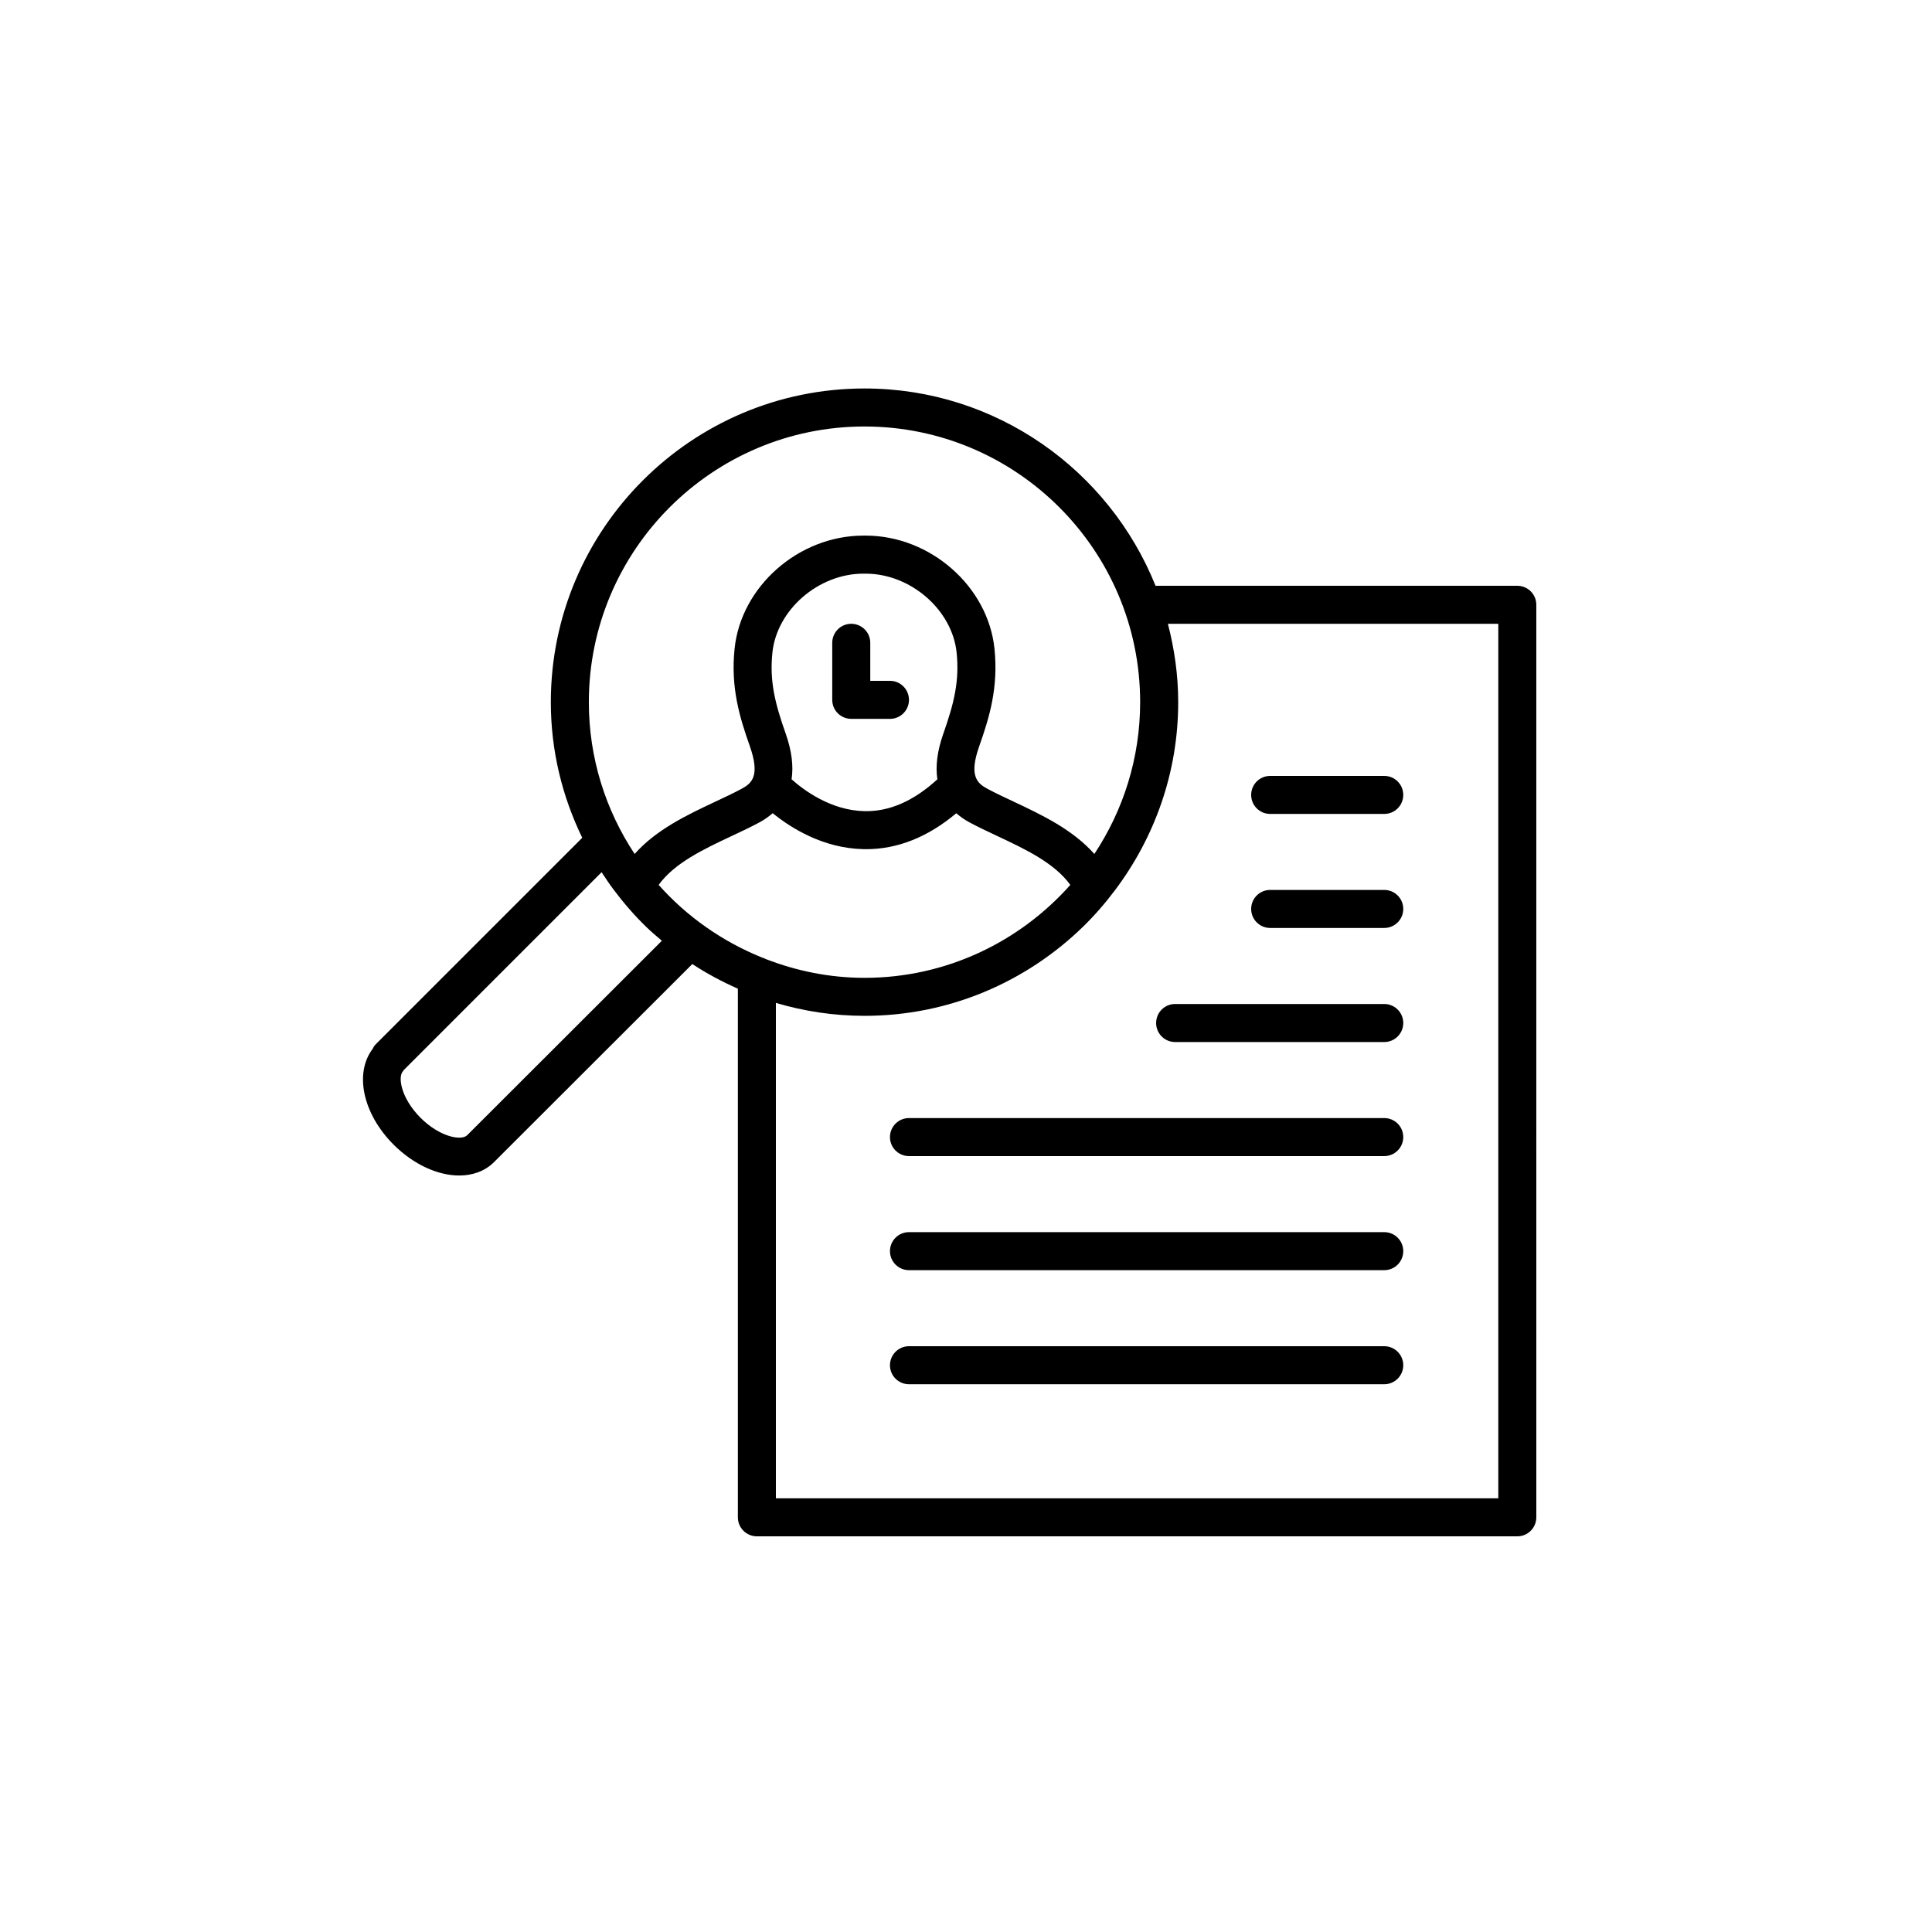 <?xml version="1.0" encoding="UTF-8"?>
<!-- Uploaded to: SVG Repo, www.svgrepo.com, Generator: SVG Repo Mixer Tools -->
<svg fill="#000000" width="800px" height="800px" version="1.1" viewBox="144 144 512 512" xmlns="http://www.w3.org/2000/svg">
 <g>
  <path d="m546.1 299.24h-95.723c-0.051 0-0.09 0.023-0.133 0.031-12.277-30.613-42.199-52.32-77.141-52.32-45.836 0-83.129 37.293-83.129 83.129 0 12.895 3.039 25.051 8.328 35.938l-54.754 54.75c-0.367 0.367-0.605 0.812-0.832 1.254-4.816 6.394-2.609 17.117 5.598 25.328 5.348 5.332 11.785 8.172 17.391 8.172 3.57 0 6.809-1.156 9.211-3.547v-0.004h0.004l52.551-52.492c3.809 2.516 7.863 4.664 12.07 6.535v140.09c0 2.785 2.254 5.039 5.039 5.039h201.52c2.785 0 5.039-2.254 5.039-5.039l-0.004-241.83c0-2.785-2.254-5.035-5.039-5.035zm-173-42.215c40.281 0 73.051 32.773 73.051 73.051 0 14.863-4.488 28.684-12.137 40.234-5.742-6.488-13.992-10.391-21.41-13.879-2.434-1.141-4.793-2.25-6.938-3.398-2.723-1.461-4.934-3.426-2.168-11.254 2.731-7.738 5.094-15.543 4.051-25.824-1.688-16.547-17.004-30.012-34.141-30.012h-0.605c-17.141 0-32.453 13.465-34.137 30.008-1.055 10.273 1.32 18.082 4.055 25.824 2.742 7.844 0.535 9.801-2.18 11.258-2.141 1.152-4.496 2.258-6.934 3.398-7.418 3.488-15.68 7.387-21.422 13.879-7.652-11.551-12.137-25.371-12.137-40.234 0-40.277 32.77-73.051 73.051-73.051zm-26.145 141.14c-0.32-0.176-0.645-0.297-1-0.402-10.562-4.269-19.945-10.863-27.406-19.258 4.176-5.785 11.863-9.438 19.34-12.945 2.609-1.227 5.133-2.414 7.414-3.644 1.328-0.715 2.449-1.535 3.473-2.41 4.812 3.902 13.312 9.273 23.941 9.523 0.27 0.012 0.531 0.012 0.797 0.012 8.387 0 16.41-3.223 23.91-9.523 1.023 0.871 2.141 1.691 3.465 2.402 2.293 1.23 4.816 2.422 7.426 3.644 7.477 3.508 15.152 7.16 19.332 12.945-13.391 15.066-32.852 24.629-54.547 24.629-9.234-0.004-18.016-1.824-26.145-4.973zm45.461-47.641c-6.242 5.727-12.738 8.613-19.375 8.434-8.867-0.184-16.059-5.578-19.262-8.434 0.527-3.488 0.055-7.5-1.555-12.09-2.883-8.156-4.301-13.992-3.531-21.457 1.152-11.355 12.191-20.953 24.109-20.953h0.605c11.918 0 22.957 9.598 24.113 20.953 0.758 7.473-0.656 13.309-3.527 21.457-1.621 4.586-2.102 8.602-1.578 12.09zm-124.61 94.32c-1.535 1.535-7.258 0.48-12.363-4.621-2.535-2.535-4.359-5.559-5.008-8.305-0.438-1.832-0.289-3.387 0.379-4.055 0.094-0.094 0.129-0.223 0.215-0.32l52.395-52.398c1.055 1.625 2.141 3.219 3.301 4.762 2.629 3.488 5.484 6.789 8.621 9.82 1.293 1.254 2.676 2.41 4.055 3.582zm273.26 96.227h-191.45v-131.29c7.453 2.203 15.324 3.426 23.488 3.426 22.434 0 42.785-8.973 57.758-23.469 3.133-3.035 5.992-6.336 8.621-9.824 10.465-13.91 16.754-31.129 16.754-49.836 0-7.18-1.012-14.109-2.731-20.762l87.559-0.004z"/>
  <path d="m510.84 440.3h-125.95c-2.785 0-5.039 2.254-5.039 5.039s2.254 5.039 5.039 5.039h125.95c2.785 0 5.039-2.254 5.039-5.039 0-2.789-2.254-5.039-5.039-5.039z"/>
  <path d="m510.84 410.07h-55.418c-2.785 0-5.039 2.254-5.039 5.039 0 2.785 2.254 5.039 5.039 5.039h55.418c2.785 0 5.039-2.254 5.039-5.039 0-2.785-2.254-5.039-5.039-5.039z"/>
  <path d="m480.61 359.7h30.23c2.785 0 5.039-2.254 5.039-5.039s-2.254-5.039-5.039-5.039h-30.23c-2.785 0-5.039 2.254-5.039 5.039s2.254 5.039 5.039 5.039z"/>
  <path d="m480.61 389.92h30.23c2.785 0 5.039-2.254 5.039-5.039 0-2.785-2.254-5.039-5.039-5.039h-30.23c-2.785 0-5.039 2.254-5.039 5.039 0 2.785 2.254 5.039 5.039 5.039z"/>
  <path d="m379.85 324.43h-5.219v-10.078c0-2.785-2.254-5.039-5.039-5.039s-5.039 2.254-5.039 5.039v15.113c0 2.785 2.254 5.039 5.039 5.039l10.258 0.004c2.785 0 5.039-2.254 5.039-5.039-0.004-2.785-2.254-5.039-5.039-5.039z"/>
  <path d="m510.84 470.53h-125.95c-2.785 0-5.039 2.254-5.039 5.039 0 2.785 2.254 5.039 5.039 5.039h125.95c2.785 0 5.039-2.254 5.039-5.039 0-2.785-2.254-5.039-5.039-5.039z"/>
  <path d="m510.84 500.76h-125.95c-2.785 0-5.039 2.254-5.039 5.039 0 2.785 2.254 5.039 5.039 5.039h125.95c2.785 0 5.039-2.254 5.039-5.039 0-2.785-2.254-5.039-5.039-5.039z"/>
 </g>
</svg>
